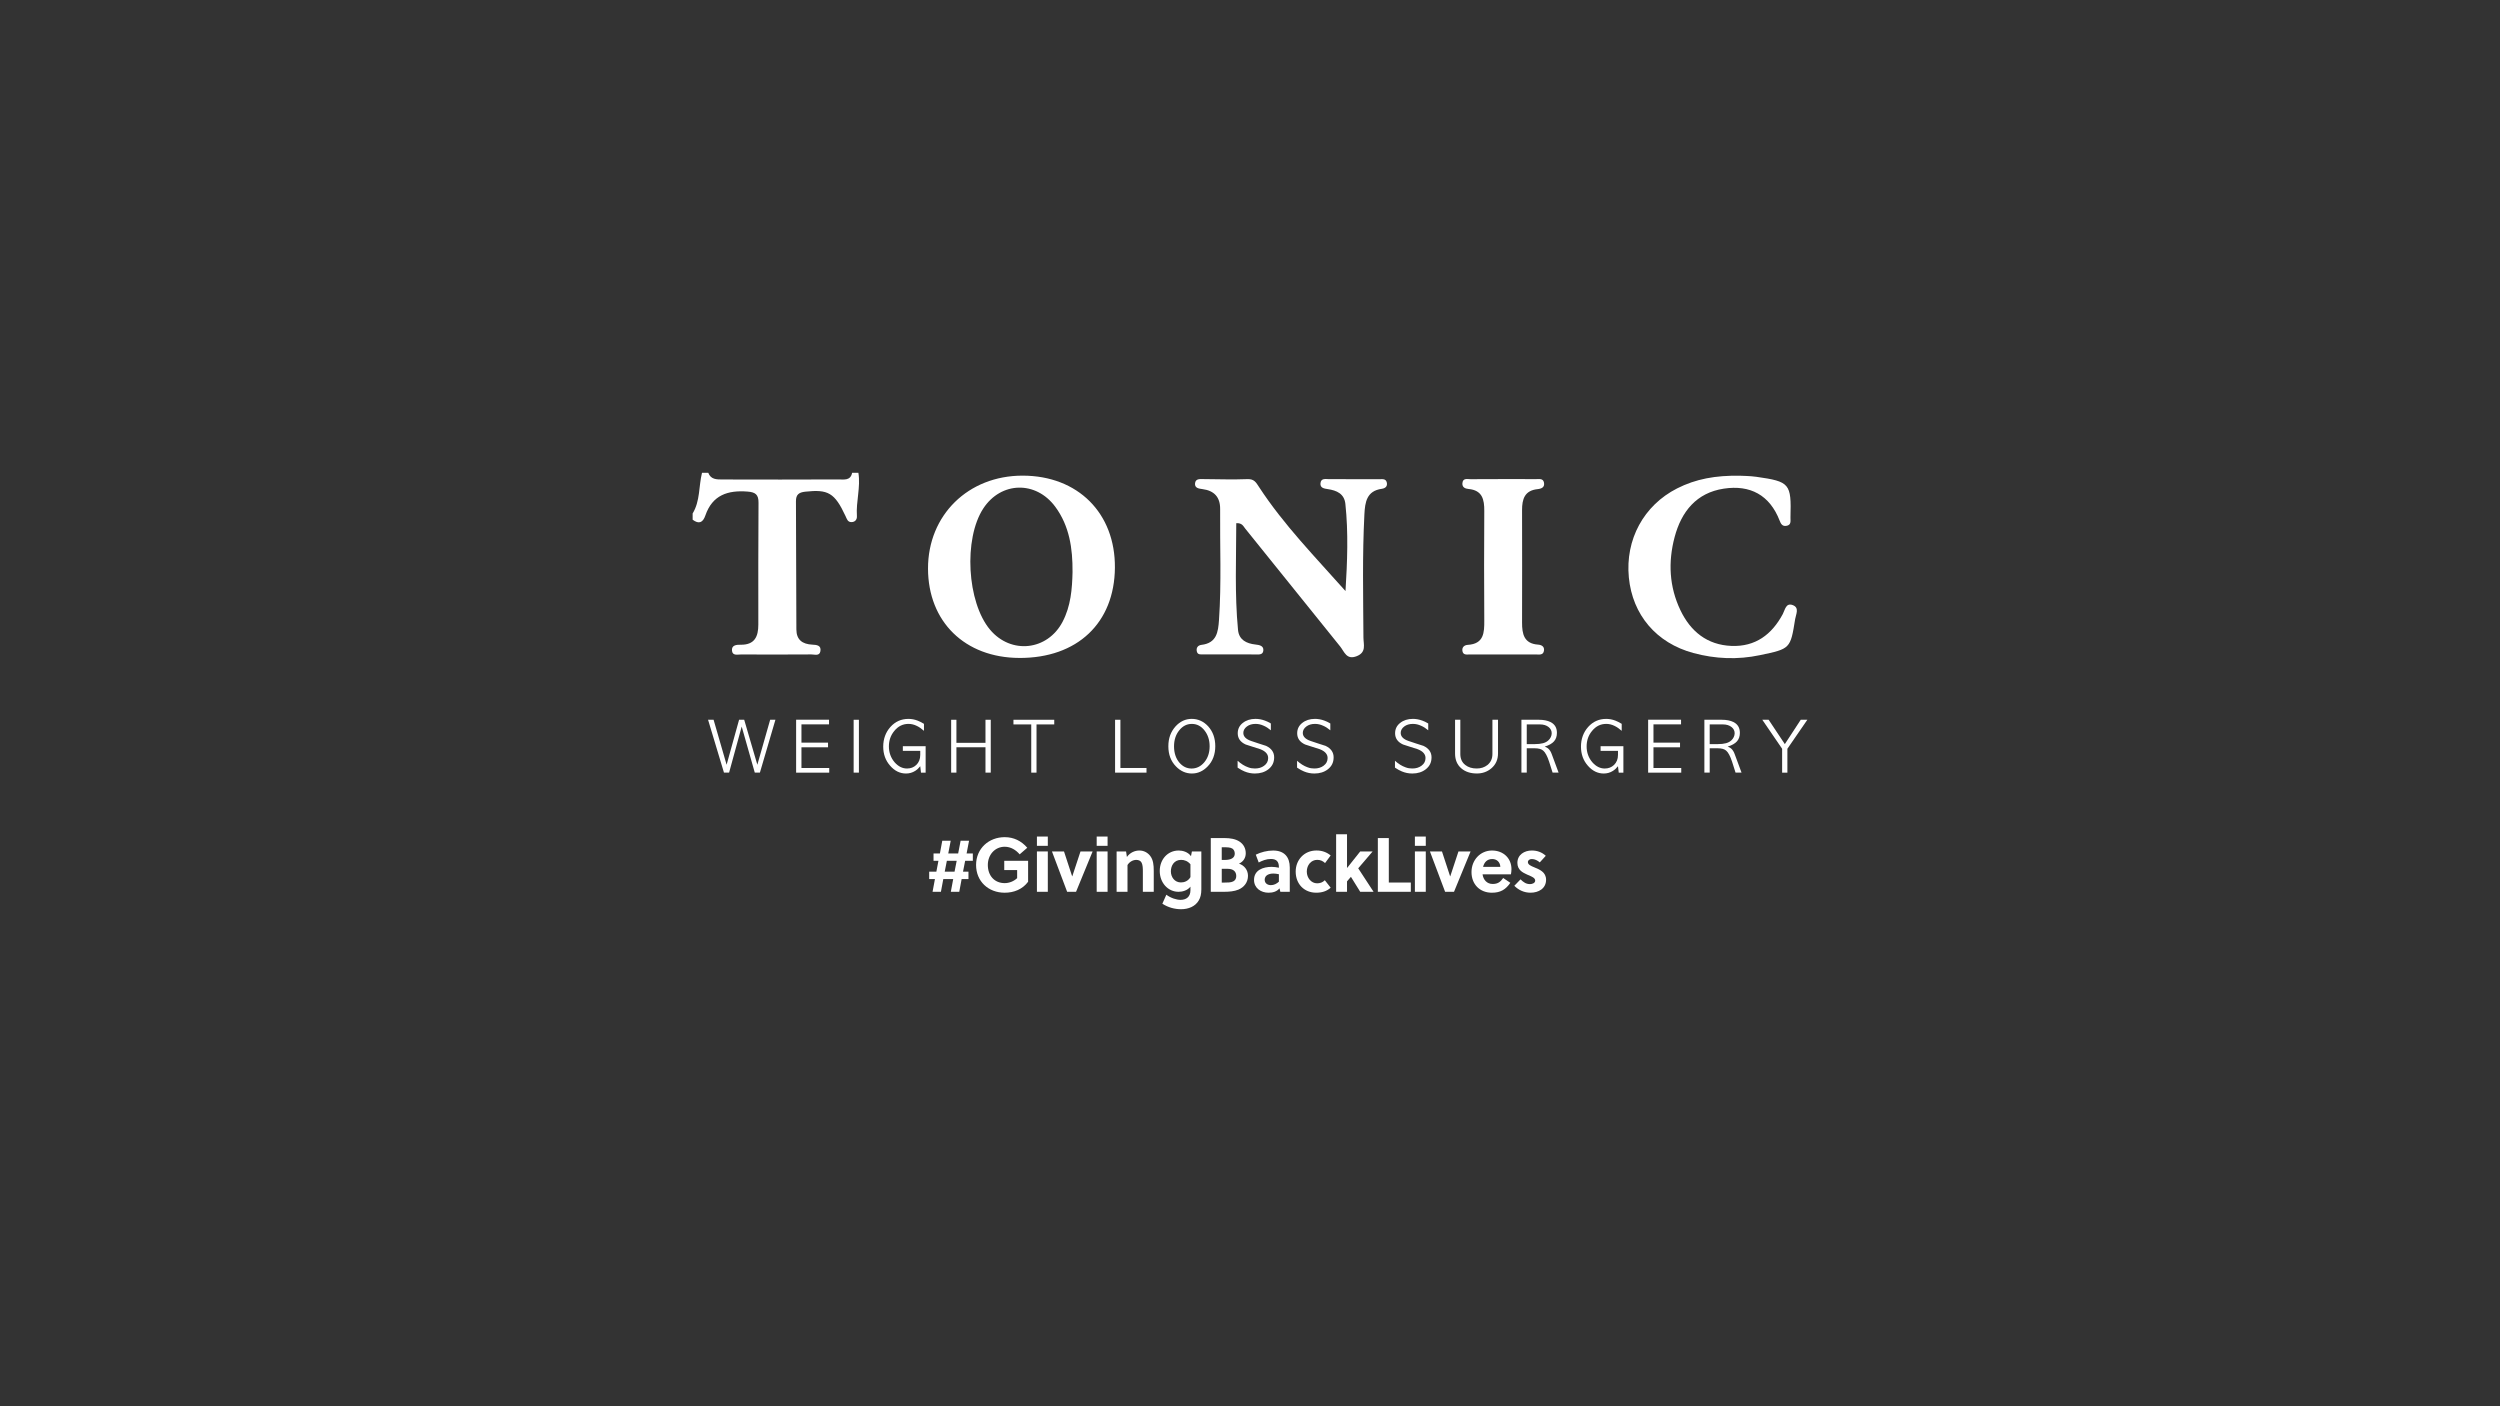 <?xml version="1.0" encoding="UTF-8"?><svg id="Ebene_1" xmlns="http://www.w3.org/2000/svg" viewBox="0 0 1600 900"><rect x="0" y="0" width="1600" height="900" fill="#333333" stroke="none"/><defs><style>.cls-1{fill:#fff;}</style></defs><g><path class="cls-1" d="M549.37,302.58c1.51,9.27-1.59,18.39-.95,27.65,.16,2.24-1.12,3.9-3.51,3.92-2.42,.02-2.91-2-3.79-3.89-6.93-14.88-11.12-17.2-25.78-15.58-4.1,.45-5.96,1.88-5.93,6.13,.15,27.34,.17,54.67,.27,82.01,.02,6.68,3.87,9.43,10.14,9.75,2.66,.14,5.92,.31,5.24,4.2-.58,3.3-3.72,2.04-5.8,2.06-15,.1-30,.09-45,.03-2.17,0-5.36,.93-5.77-2.26-.5-3.79,2.9-4.01,5.5-3.97,8.96,.14,11.35-5.18,11.34-12.89-.02-26-.07-52.01,.12-78.01,.04-5.22-1.98-6.73-7.02-7.12-12.62-.99-22.49,2.22-26.97,15.23-1.58,4.61-4.1,5.82-8.17,2.77v-4c4.89-8.01,3.83-17.39,6-26.02h4c1.64,4.36,5.44,4.27,9.08,4.28,24.77,.05,49.54,.11,74.31-.03,3.32-.02,7.68,.97,8.68-4.26h4Z"/><path class="cls-1" d="M652.39,421.08c-34.86-.12-58.42-23.17-58.46-57.21-.04-34.21,25.72-59.49,60.57-59.46,35.32,.03,59.33,23.99,59.04,58.93-.29,35.39-24.1,57.88-61.16,57.75Zm34.03-55.1c.11-14.89-1.94-29.3-11.04-41.64-12.41-16.82-34.75-16.19-46.06,1.06-12.73,19.43-10.46,60.04,4.33,77.62,13.44,15.96,36.75,13.38,46.41-5.1,5.25-10.04,6.12-20.92,6.37-31.94Z"/><path class="cls-1" d="M791.21,334.83c-.03,22.74-1.06,45.53,1.12,68.31,.61,6.39,5.4,8.73,11.21,9.36,2.43,.27,5.18,.75,5.01,3.68-.19,3.23-3.22,2.66-5.48,2.66-11,.02-22,.03-33-.04-1.54,0-3.55,.4-4.08-1.81-.58-2.38,.62-3.99,2.92-4.27,9.77-1.16,10.71-8.18,11.25-15.98,1.62-23.65,.53-47.31,.73-70.97,.06-7.57-3.77-11.74-11.23-12.73-2.34-.31-5.2-.64-4.83-3.77,.36-3.08,3.25-2.67,5.57-2.65,9.33,.06,18.68,.4,27.99,.02,4.24-.17,5.45,2.06,7.38,5.03,15.82,24.23,36.01,44.83,55.35,66.61,1.16-18.88,1.88-37.35-.08-55.8-.69-6.48-5.53-8.6-11.2-9.44-2.38-.35-5.09-.71-4.73-3.86,.38-3.32,3.33-2.53,5.56-2.53,10.66-.01,21.33,0,31.99,.05,1.9,0,4.28-.54,4.89,2.1,.56,2.41-.92,3.73-3.21,4.04-9.7,1.33-10.72,8.57-11.12,16.24-1.37,26.32-.76,52.65-.62,78.98,.02,4.35,2.04,9.36-4.25,11.87-6.61,2.64-7.96-2.85-10.65-6.19-20.29-25.15-40.5-50.37-60.81-75.51-1.15-1.42-1.93-3.63-5.7-3.4Z"/><path class="cls-1" d="M1113.67,304.47c1.76,.11,6.13,.09,10.41,.69,21.43,3.04,22.43,4.3,21.82,25.98-.06,2.23,.72,4.93-2.74,5.42-2.57,.37-3.45-1.46-4.2-3.38-6.39-16.44-18.92-22.99-35.7-20.45-17.53,2.65-27.15,14.65-31.5,30.99-4.24,15.94-3.48,31.8,3.73,46.86,6.52,13.62,17.16,22.2,32.66,22.81,15.28,.61,25.82-7.26,32.85-20.42,1.45-2.72,1.97-7.51,6.55-5.63,4.17,1.71,1.84,5.83,1.35,8.87-3.04,19.09-3.11,19-22.53,23.09-14.33,3.02-28.56,2.42-42.58-1.36-23.76-6.41-39.01-24.46-41.33-48.38-2.35-24.21,9.48-46.11,30.91-56.99,11.84-6.01,24.51-8.39,40.29-8.1Z"/><path class="cls-1" d="M960.72,418.87c-6.66,0-13.32,.04-19.98-.02-1.85-.02-4.29,.6-4.78-2.15-.43-2.42,1.13-3.84,3.37-3.98,10.42-.64,10.66-7.84,10.61-15.67-.14-23.32-.17-46.64,0-69.95,.06-7.44-1.22-13.34-10.11-14.16-2.12-.19-4.06-1.05-3.9-3.58,.22-3.67,3.25-2.66,5.32-2.68,13.99-.09,27.98-.07,41.96-.05,1.92,0,4.33-.52,4.91,2.11,.7,3.15-1.61,4.05-4.09,4.31-8.29,.86-9.93,6.4-9.91,13.44,.07,23.98,.05,47.97,0,71.95-.02,7.27,1.2,13.49,10.25,14.12,2.26,.16,4.06,1.24,3.8,3.65-.37,3.4-3.25,2.62-5.46,2.63-7.33,.04-14.65,.02-21.98,.02Z"/></g><g><path class="cls-1" d="M492.9,460.65h3.37l-9.93,33.83h-3.28l-8.37-29.48-8.07,29.48h-3.28l-10.18-33.83h3.54l8.33,28.79,7.98-28.79h3.28l8.41,28.79,8.2-28.79Z"/><path class="cls-1" d="M509.52,460.61h21.06v2.98h-17.65v11.7h17.01v2.98h-17.01v13.25h17.78v2.98h-21.19v-33.88Z"/><path class="cls-1" d="M546.33,460.65h3.37v33.83h-3.37v-33.83Z"/><path class="cls-1" d="M591.34,463.24v4.49c-1.58-1.41-3.11-2.46-4.58-3.15-1.73-.86-3.5-1.29-5.31-1.29-3.65,0-6.69,1.51-9.11,4.53-2.3,2.76-3.45,6.07-3.45,9.92s1.24,7.31,3.71,10.18c2.33,2.62,4.96,3.93,7.9,3.93,2.33,0,4.29-.75,5.87-2.24,1.73-1.64,2.59-3.8,2.59-6.47v-2.59h-11.14v-2.98h14.59v16.92h-2.98l-.47-4.1c-1.01,1.27-2.09,2.26-3.24,2.98-1.79,1.12-3.74,1.68-5.87,1.68-3.88,0-7.26-1.66-10.14-4.96-2.97-3.34-4.45-7.43-4.45-12.26s1.54-9.18,4.62-12.6,6.92-5.14,11.52-5.14c2.01,0,3.98,.37,5.91,1.12,1.01,.37,2.34,1.05,4.01,2.03Z"/><path class="cls-1" d="M608.74,460.65h3.37v14.76h18.6v-14.76h3.37v33.83h-3.37v-16.23h-18.6v16.23h-3.37v-33.83Z"/><path class="cls-1" d="M648.61,460.65h26.11v2.98h-11.35v30.86h-3.37v-30.86h-11.39v-2.98Z"/><path class="cls-1" d="M713.65,460.65h3.41v30.86h16.7v2.98h-20.11v-33.83Z"/><path class="cls-1" d="M762.85,495.05c-3.91,0-7.34-1.53-10.27-4.58-3.22-3.31-4.83-7.58-4.83-12.82s1.51-9.23,4.53-12.69c2.93-3.25,6.42-4.88,10.44-4.88s7.6,1.6,10.53,4.79c3.02,3.37,4.53,7.61,4.53,12.73s-1.64,9.64-4.92,12.95c-2.9,2.99-6.24,4.49-10.01,4.49Zm-.26-3.19c3.19,0,5.91-1.34,8.16-4.01,2.27-2.73,3.41-6.14,3.41-10.23,0-1.99-.27-3.82-.82-5.52-.55-1.7-1.37-3.24-2.46-4.62-2.19-2.79-4.89-4.18-8.11-4.18s-5.9,1.39-8.11,4.18c-2.19,2.73-3.28,6.14-3.28,10.23s1.15,7.73,3.45,10.4c2.16,2.5,4.75,3.75,7.77,3.75Z"/><path class="cls-1" d="M813.35,463.03v4.36c-.75-.63-1.51-1.19-2.27-1.68s-1.52-.89-2.26-1.21c-1.73-.81-3.48-1.21-5.27-1.21-2.24,0-4.1,.56-5.57,1.68-1.5,1.15-2.25,2.52-2.25,4.1,0,2.3,1.7,4.03,5.09,5.18,1.58,.54,3.16,1.07,4.73,1.58s3.16,1.01,4.77,1.53c3.42,1.64,5.14,4.08,5.14,7.33s-1.23,5.71-3.67,7.64c-2.33,1.82-5.22,2.72-8.68,2.72-2.3,0-4.52-.45-6.64-1.34-1.24-.49-2.7-1.29-4.4-2.42v-4.4c2.22,1.99,4.46,3.38,6.73,4.18,.75,.29,1.48,.49,2.2,.6,.72,.12,1.44,.17,2.16,.17,2.3,0,4.24-.57,5.83-1.73,1.76-1.27,2.63-2.92,2.63-4.96,0-2.48-1.67-4.36-5.01-5.66-1.61-.49-3.19-.99-4.75-1.51-1.56-.52-3.11-1.02-4.66-1.51-3.37-1.56-5.05-3.94-5.05-7.16,0-2.7,1.06-4.91,3.19-6.6,2.19-1.75,4.92-2.63,8.2-2.63,2.02,0,4.02,.37,6.04,1.12,1.03,.34,2.29,.95,3.76,1.81Z"/><path class="cls-1" d="M851.41,463.03v4.36c-.75-.63-1.51-1.19-2.27-1.68s-1.52-.89-2.27-1.21c-1.73-.81-3.48-1.21-5.27-1.21-2.24,0-4.1,.56-5.57,1.68-1.5,1.15-2.24,2.52-2.24,4.1,0,2.3,1.7,4.03,5.09,5.18,1.58,.54,3.16,1.07,4.73,1.58s3.16,1.01,4.77,1.53c3.42,1.64,5.14,4.08,5.14,7.33s-1.22,5.71-3.67,7.64c-2.33,1.82-5.22,2.72-8.68,2.72-2.3,0-4.52-.45-6.65-1.34-1.23-.49-2.7-1.29-4.4-2.42v-4.4c2.22,1.99,4.46,3.38,6.73,4.18,.75,.29,1.48,.49,2.2,.6,.72,.12,1.44,.17,2.16,.17,2.3,0,4.24-.57,5.83-1.73,1.76-1.27,2.63-2.92,2.63-4.96,0-2.48-1.67-4.36-5.01-5.66-1.61-.49-3.19-.99-4.75-1.51-1.56-.52-3.11-1.02-4.66-1.51-3.37-1.56-5.05-3.94-5.05-7.16,0-2.7,1.06-4.91,3.19-6.6,2.19-1.75,4.92-2.63,8.2-2.63,2.02,0,4.03,.37,6.04,1.12,1.03,.34,2.29,.95,3.75,1.81Z"/><path class="cls-1" d="M914.07,463.03v4.36c-.75-.63-1.51-1.19-2.27-1.68s-1.52-.89-2.27-1.21c-1.73-.81-3.48-1.21-5.27-1.21-2.24,0-4.1,.56-5.57,1.68-1.5,1.15-2.24,2.52-2.24,4.1,0,2.3,1.7,4.03,5.09,5.18,1.58,.54,3.16,1.07,4.73,1.58s3.16,1.01,4.77,1.53c3.42,1.64,5.14,4.08,5.14,7.33s-1.22,5.71-3.67,7.64c-2.33,1.82-5.22,2.72-8.68,2.72-2.3,0-4.52-.45-6.65-1.34-1.23-.49-2.7-1.29-4.4-2.42v-4.4c2.22,1.99,4.46,3.38,6.73,4.18,.75,.29,1.48,.49,2.2,.6,.72,.12,1.44,.17,2.16,.17,2.3,0,4.24-.57,5.83-1.73,1.76-1.27,2.63-2.92,2.63-4.96,0-2.48-1.67-4.36-5.01-5.66-1.61-.49-3.19-.99-4.75-1.51-1.56-.52-3.11-1.02-4.66-1.51-3.37-1.56-5.05-3.94-5.05-7.16,0-2.7,1.06-4.91,3.19-6.6,2.19-1.75,4.92-2.63,8.2-2.63,2.02,0,4.03,.37,6.04,1.12,1.03,.34,2.29,.95,3.75,1.81Z"/><path class="cls-1" d="M931.25,460.65h3.36v21.92c0,3.02,1.06,5.37,3.19,7.03,1.93,1.5,4.36,2.24,7.29,2.24,2.68,0,4.95-.73,6.82-2.2,2.16-1.73,3.24-4.09,3.24-7.08v-21.92h3.58v21.49c0,3.97-1.41,7.16-4.23,9.58-2.62,2.22-5.71,3.32-9.28,3.32-4.11,0-7.44-1.09-9.97-3.28-2.67-2.27-4.01-5.44-4.01-9.49v-21.62Z"/><path class="cls-1" d="M973.72,460.65h11.18c2.99,0,5.47,.49,7.43,1.46,2.73,1.38,4.1,3.68,4.1,6.91,0,2.22-.62,4.03-1.86,5.44-1.24,1.41-3.22,2.53-5.95,3.37,.49,.2,.92,.4,1.29,.58,.37,.19,.67,.39,.9,.62,1.01,.86,1.8,2.13,2.37,3.8l4.32,11.65h-3.84l-2.25-7.08c-1.18-3.54-2.42-5.85-3.71-6.95-1.12-1.04-2.98-1.56-5.57-1.56h-5.01v15.58h-3.41v-33.83Zm11.82,2.98h-8.42v12.6h5.18c2.07,0,3.82-.19,5.25-.58,1.42-.39,2.58-1.01,3.47-1.88,.6-.54,1.1-1.22,1.49-2.03,.39-.8,.58-1.63,.58-2.46,0-1.58-.65-2.89-1.94-3.93-1.41-1.15-3.28-1.73-5.61-1.73Z"/><path class="cls-1" d="M1037.89,463.24v4.49c-1.59-1.41-3.11-2.46-4.58-3.15-1.73-.86-3.5-1.29-5.31-1.29-3.65,0-6.69,1.51-9.11,4.53-2.3,2.76-3.45,6.07-3.45,9.92s1.23,7.31,3.71,10.18c2.33,2.62,4.96,3.93,7.9,3.93,2.33,0,4.29-.75,5.87-2.24,1.73-1.64,2.59-3.8,2.59-6.47v-2.59h-11.13v-2.98h14.59v16.92h-2.98l-.48-4.1c-1.01,1.27-2.09,2.26-3.24,2.98-1.78,1.12-3.74,1.68-5.87,1.68-3.88,0-7.26-1.66-10.14-4.96-2.96-3.34-4.44-7.43-4.44-12.26s1.54-9.18,4.62-12.6c3.08-3.42,6.92-5.14,11.52-5.14,2.01,0,3.98,.37,5.91,1.12,1.01,.37,2.34,1.05,4.01,2.03Z"/><path class="cls-1" d="M1054.81,460.61h21.06v2.98h-17.65v11.7h17v2.98h-17v13.25h17.78v2.98h-21.19v-33.88Z"/><path class="cls-1" d="M1090.81,460.65h11.18c2.99,0,5.47,.49,7.43,1.46,2.73,1.38,4.1,3.68,4.1,6.91,0,2.22-.62,4.03-1.86,5.44-1.24,1.41-3.22,2.53-5.95,3.37,.49,.2,.92,.4,1.29,.58,.37,.19,.67,.39,.9,.62,1.01,.86,1.8,2.13,2.37,3.8l4.32,11.65h-3.84l-2.25-7.08c-1.18-3.54-2.42-5.85-3.71-6.95-1.12-1.04-2.98-1.56-5.57-1.56h-5.01v15.58h-3.41v-33.83Zm11.82,2.98h-8.42v12.6h5.18c2.07,0,3.82-.19,5.25-.58,1.42-.39,2.58-1.01,3.47-1.88,.6-.54,1.1-1.22,1.49-2.03,.39-.8,.58-1.63,.58-2.46,0-1.58-.65-2.89-1.94-3.93-1.41-1.15-3.28-1.73-5.61-1.73Z"/><path class="cls-1" d="M1127.88,460.65h4.05l10.36,15.58,10.18-15.58h4.23l-12.77,18.56v15.28h-3.37v-15.28l-12.69-18.56Z"/></g><path class="cls-1" d="M599.27,557.88l1.33-6.97h-3.14v-4.71h4.08l1.52-8.15h5.4l-1.57,8.15h6.34l1.57-8.15h5.4l-1.57,8.15h3.98v4.71h-4.91l-1.37,6.97h3.49v4.72h-4.37l-1.52,8.15h-5.4l1.52-8.15h-6.34l-1.52,8.15h-5.35l1.52-8.15h-3.68v-4.72h4.62Zm5.35,0h6.29l1.37-6.97h-6.29l-1.37,6.97Z"/><path class="cls-1" d="M642.72,556.85v-5.94h15.27v13.41c-3.58,4.81-9.04,7.02-14.98,7.02-10.41,0-18.32-7.22-18.32-17.78s8.2-17.78,18.32-17.78c5.79,0,10.66,2.41,14.44,6.78l-4.86,4.22c-2.41-2.8-5.65-4.86-9.58-4.86-6.24,0-10.8,5.11-10.8,11.64,0,6.88,4.27,11.64,10.8,11.64,2.8,0,5.79-1.13,7.96-3.19v-5.16h-8.25Z"/><path class="cls-1" d="M663.63,541.33v-5.94h6.97v5.94h-6.97Zm0,29.42v-25.83h6.97v25.83h-6.97Z"/><path class="cls-1" d="M699.28,544.92l-10.61,25.83h-5.7l-9.72-25.83h7.71l5.21,15.91h.1l5.25-15.91h7.76Z"/><path class="cls-1" d="M701.88,541.33v-5.94h6.97v5.94h-6.97Zm0,29.42v-25.83h6.97v25.83h-6.97Z"/><path class="cls-1" d="M720.68,544.92l.54,3.54c2.06-2.9,5.16-4.13,8-4.13s5.25,1.33,6.87,3.39c2.01,2.6,2.31,5.94,2.31,9.63v13.41h-6.97v-13.06c0-1.91-.05-4.08-.79-5.55-.64-1.28-1.92-1.82-3.44-1.82-2.06,0-4.32,1.18-5.6,3.29v17.14h-6.97v-25.83h6.04Z"/><path class="cls-1" d="M768.85,569.37c0,2.8-.54,5.06-1.62,6.88-2.26,3.93-6.68,5.65-11.39,5.65-3.98,0-8.3-1.13-11.93-3.53l2.55-5.75c2.95,2.21,6.58,3.29,9.13,3.29,3.63,0,6.29-1.96,6.29-6.09v-2.36c-1.91,2.45-5.11,3.29-7.61,3.29-6.83,0-12.03-5.84-12.03-13.31s5.11-13.11,12.13-13.11c2.6,0,5.99,.93,7.86,3.63l.59-3.04h6.04v24.46Zm-6.97-16.25c-1.77-2.06-3.83-2.8-5.99-2.8-4.47,0-6.53,3.73-6.53,7.32,0,3.78,2.46,7.12,6.43,7.12,2.16,0,4.57-.84,6.09-3.39v-8.25Z"/><path class="cls-1" d="M783.92,536.37c3.29,0,6.78,.54,9.33,2.21,2.65,1.72,4.03,4.42,4.03,7.51,0,2.85-1.47,5.35-4.32,6.63,3.49,1.18,5.75,4.17,5.75,7.81,0,4.08-2.41,7.27-6.14,8.84-2.6,1.08-5.94,1.38-9.03,1.38h-8.64v-34.38h9.04Zm-2.01,13.99h1.96c4.03,0,6.38-1.32,6.38-4.03,0-1.57-.64-2.55-1.47-3.19-1.33-.88-3.29-.88-5.5-.88h-1.37v8.1Zm0,14.49h1.62c2.06,0,4.22,0,5.7-.74,1.23-.64,1.97-1.67,1.97-3.44,0-2.85-1.87-4.62-5.35-4.62h-3.93v8.79Z"/><path class="cls-1" d="M819.42,570.75l-.54-2.21c-1.67,2.06-4.27,2.8-7.02,2.8-4.81,0-9.28-2.9-9.28-8.2,0-6.34,5.89-8.35,11.25-8.35,1.42,0,3.04,.2,4.66,.54v-.39c0-3.24-1.32-5.2-5.11-5.2-2.95,0-5.55,1.08-7.81,2.26l-1.87-5.01c3.29-1.62,7.27-2.65,11.1-2.65,7.17,0,10.66,4.17,10.66,10.9v15.52h-6.04Zm-.93-11.24c-1.32-.29-2.45-.44-3.54-.44-2.55,0-5.55,.93-5.55,3.98,0,2.26,1.87,3.44,3.93,3.44s3.68-.88,5.16-2.21v-4.76Z"/><path class="cls-1" d="M851.63,568.14c-2.55,2.26-5.6,3.19-9.28,3.19-7.61,0-13.11-5.5-13.11-13.51,0-7.51,5.45-13.51,13.31-13.51,3.54,0,6.53,1.08,9.08,3.19l-3.59,4.86c-1.42-1.33-3-2.06-5.01-2.06-3.93,0-6.68,3.39-6.68,7.51s2.9,7.51,6.58,7.51c1.92,0,3.49-.54,4.96-1.97l3.73,4.76Z"/><path class="cls-1" d="M870.53,570.75l-5.94-9.58-2.5,2.9v6.68h-6.97v-36.83h6.97v21.51h.1l8.35-10.51h7.95l-9.23,10.8,9.82,15.03h-8.54Z"/><path class="cls-1" d="M881.82,570.75v-34.38h7.02v28.43h14.09v5.94h-21.12Z"/><path class="cls-1" d="M905.53,541.33v-5.94h6.97v5.94h-6.97Zm0,29.42v-25.83h6.97v25.83h-6.97Z"/><path class="cls-1" d="M941.18,544.92l-10.61,25.83h-5.7l-9.72-25.83h7.71l5.21,15.91h.1l5.25-15.91h7.76Z"/><path class="cls-1" d="M948.83,559.55c.49,3.53,2.8,6.19,6.48,6.19,3.34,0,5.06-1.38,6.73-3.83l4.57,3.09c-2.95,4.27-6.24,6.34-11.79,6.34-7.81,0-13.06-5.45-13.06-13.21s5.7-13.8,13.11-13.8,12.47,5.06,12.47,11.94c0,1.03-.15,2.26-.34,3.29h-18.17Zm11.39-4.76c-.15-3.09-2.31-5.01-5.16-5.01-3.34,0-5.16,2.11-5.89,5.01h11.05Z"/><path class="cls-1" d="M985.46,551.94c-1.32-1.18-3.14-2.16-5.11-2.16-1.32,0-2.5,.73-2.5,1.96,0,1.62,1.91,2.45,4.08,3.34,3.34,1.38,7.56,3.04,7.56,7.95,0,5.7-4.91,8.3-9.92,8.3-4.03,0-7.56-1.57-10.41-4.42l3.98-4.12c1.97,1.91,3.59,3.04,6.09,3.04,1.43,0,3.29-.69,3.29-2.26,0-1.82-2.36-2.6-4.91-3.73-3.09-1.32-6.48-3.09-6.48-7.61,0-5.25,4.52-7.91,9.23-7.91,3.44,0,6.53,1.13,8.94,3.39l-3.83,4.22Z"/></svg>